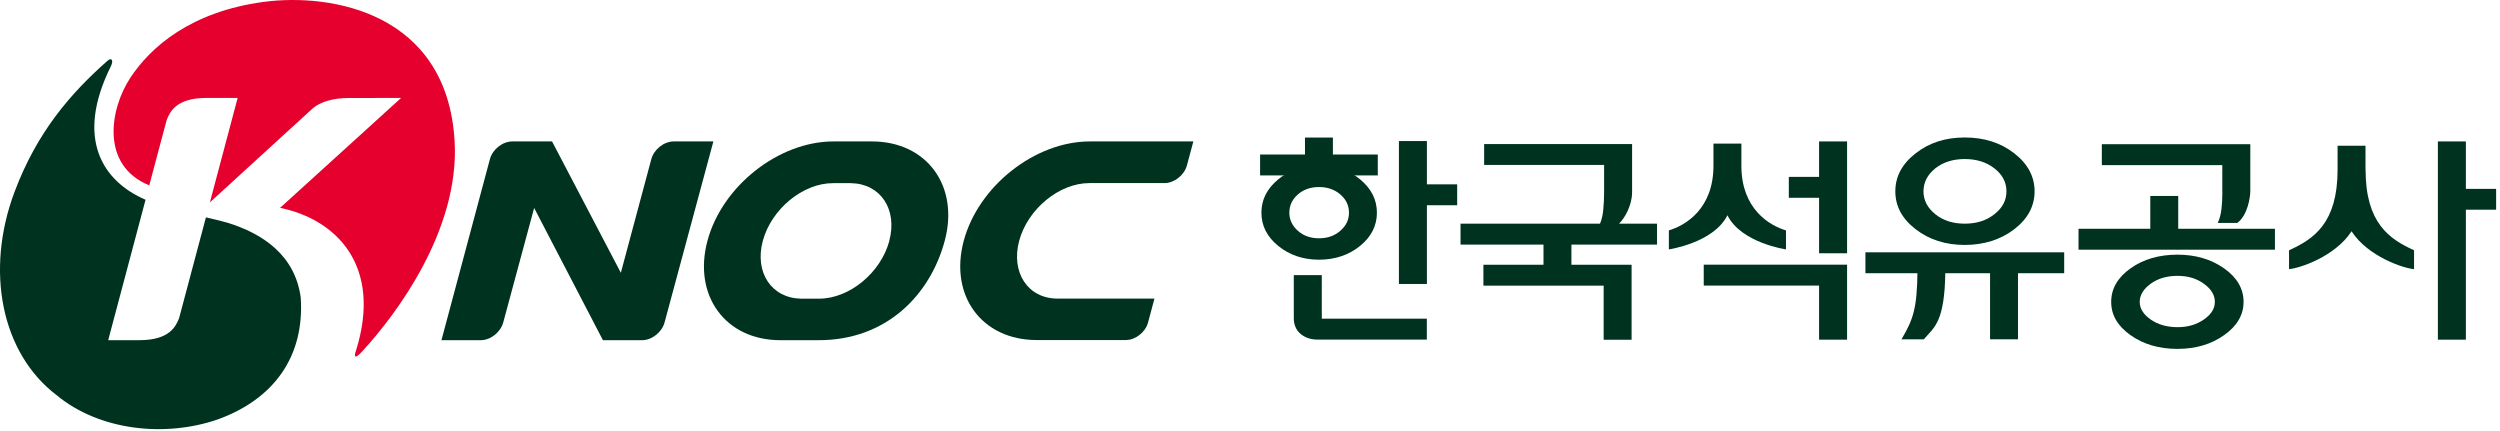 <svg viewBox="0 0 342 59" fill="none" xmlns="http://www.w3.org/2000/svg">
<path d="M238.221 22.687V19.647H234.401V22.687C234.401 28.577 230.561 30.847 228.301 31.517V34.117C228.301 34.117 234.431 33.227 236.311 29.447C238.191 33.237 244.321 34.117 244.321 34.117V31.517C242.061 30.857 238.221 28.577 238.221 22.687Z" fill="#003220"></path>
<path d="M180.821 37.637H176.991V43.517C176.991 44.427 177.301 45.157 177.921 45.677C178.541 46.197 179.321 46.457 180.261 46.457H195.191V43.597H180.821V37.627V37.637Z" fill="#003220"></path>
<path d="M188.481 21.137H172.381V23.997H188.481V21.137Z" fill="#003220"></path>
<path d="M262.071 31.367C263.921 32.797 266.171 33.507 268.781 33.507C271.391 33.507 273.681 32.787 275.541 31.367C277.401 29.937 278.331 28.207 278.331 26.177C278.331 24.147 277.401 22.407 275.541 20.967C273.691 19.527 271.441 18.807 268.781 18.807C266.121 18.807 263.921 19.527 262.071 20.967C260.211 22.407 259.281 24.137 259.281 26.177C259.281 28.217 260.211 29.937 262.071 31.367ZM264.741 23.037C265.811 22.187 267.161 21.757 268.781 21.757C270.401 21.757 271.751 22.187 272.841 23.037C273.941 23.897 274.481 24.937 274.481 26.177C274.481 27.417 273.941 28.427 272.841 29.297C271.751 30.167 270.411 30.597 268.781 30.597C267.151 30.597 265.821 30.167 264.741 29.297C263.671 28.427 263.131 27.387 263.131 26.177C263.131 24.967 263.671 23.897 264.741 23.037Z" fill="#003220"></path>
<path d="M304.021 26.267C304.021 27.057 303.981 27.817 303.901 28.547C303.821 29.277 303.651 29.927 303.391 30.497H306.061C307.491 29.447 307.841 26.947 307.841 26.147V19.727H287.531V22.587H304.011V26.287L304.021 26.267Z" fill="#003220"></path>
<path d="M304.261 36.717C302.491 35.467 300.361 34.837 297.871 34.837C295.381 34.837 293.211 35.457 291.451 36.717C289.691 37.967 288.811 39.497 288.811 41.297C288.811 43.097 289.691 44.597 291.451 45.847C293.211 47.097 295.351 47.727 297.871 47.727C300.391 47.727 302.491 47.097 304.261 45.847C306.031 44.597 306.921 43.077 306.921 41.297C306.921 39.517 306.031 37.957 304.261 36.717ZM301.491 43.707C300.491 44.407 299.291 44.757 297.881 44.757C296.471 44.757 295.201 44.407 294.211 43.707C293.211 43.007 292.711 42.197 292.711 41.297C292.711 40.397 293.211 39.537 294.211 38.817C295.201 38.097 296.431 37.737 297.881 37.737C299.331 37.737 300.501 38.097 301.491 38.817C302.491 39.537 302.991 40.367 302.991 41.297C302.991 42.227 302.491 43.007 301.491 43.707Z" fill="#003220"></path>
<path d="M297.981 26.807H294.161V31.297H284.341V34.157H311.211V31.297H297.981V26.807Z" fill="#003220"></path>
<path d="M226.681 33.457V30.597H221.491C222.271 29.817 223.271 28.107 223.271 26.277V19.707H203.031V22.567H219.441V26.377C219.441 27.137 219.401 27.897 219.331 28.637C219.271 29.377 219.121 30.037 218.881 30.597H199.801V33.457H226.671H226.681Z" fill="#003220"></path>
<path d="M202.931 36.217V39.077H219.381V46.477H223.201V36.217H202.931Z" fill="#003220"></path>
<path d="M323.601 23.207V19.937H319.781V23.207C319.781 30.527 316.531 32.697 313.141 34.237V36.817C314.521 36.717 319.441 35.117 321.691 31.637C323.941 35.117 328.851 36.717 330.241 36.817V34.237C326.861 32.697 323.611 30.527 323.611 23.207H323.601Z" fill="#003220"></path>
<path d="M195.201 19.297H191.371V38.847H195.201V28.077H199.341V25.217H195.201V19.297Z" fill="#003220"></path>
<path d="M337.331 19.347H333.501V46.467H337.331V28.687H341.471V25.837H337.331V19.347Z" fill="#003220"></path>
<path d="M174.871 33.647C176.411 34.897 178.271 35.527 180.441 35.527C182.611 35.527 184.511 34.897 186.051 33.647C187.591 32.397 188.361 30.877 188.361 29.097C188.361 27.317 187.591 25.797 186.051 24.527C184.511 23.257 182.651 22.627 180.441 22.627C178.231 22.627 176.411 23.257 174.871 24.527C173.331 25.797 172.561 27.307 172.561 29.097C172.561 30.887 173.331 32.397 174.871 33.647ZM177.541 26.607C178.311 25.927 179.281 25.587 180.441 25.587C181.601 25.587 182.581 25.927 183.361 26.607C184.151 27.287 184.541 28.117 184.541 29.097C184.541 30.077 184.151 30.877 183.361 31.567C182.581 32.257 181.611 32.597 180.441 32.597C179.271 32.597 178.311 32.257 177.541 31.567C176.771 30.877 176.381 30.057 176.381 29.097C176.381 28.137 176.761 27.287 177.541 26.607Z" fill="#003220"></path>
<path d="M182.341 18.817H178.521V22.637H182.341V18.817Z" fill="#003220"></path>
<path d="M214.971 32.317H211.151V37.017H214.971V32.317Z" fill="#003220"></path>
<path d="M272.241 37.007V46.417H276.061V37.007" fill="#003220"></path>
<path d="M262.311 37.007C262.261 42.157 261.751 43.667 260.121 46.417H263.181C264.551 44.787 266.061 44.177 266.121 37.007" fill="#003220"></path>
<path d="M282.381 34.517H255.191V37.377H282.381V34.517Z" fill="#003220"></path>
<path d="M233.071 36.207V39.067H248.851V46.467H252.681V36.207H233.071Z" fill="#003220"></path>
<path d="M248.851 19.347H252.681V34.647H248.851V27.057H244.711V24.197H248.851V19.347Z" fill="#003220"></path>
<path d="M119.301 19.347H114.001C106.511 19.357 98.781 25.457 96.781 32.937C94.771 40.427 99.231 46.527 106.721 46.537H112.021C121.191 46.537 127.231 40.427 129.241 32.937C131.251 25.447 126.791 19.357 119.301 19.347ZM121.661 32.957C120.491 37.317 116.191 40.857 112.061 40.857H109.601C105.551 40.797 103.191 37.277 104.351 32.957C105.521 28.607 109.821 25.057 113.941 25.057H116.401C120.451 25.117 122.811 28.637 121.651 32.957H121.661Z" fill="#003220"></path>
<path d="M87.841 46.537C89.181 46.537 90.551 45.447 90.911 44.117L97.591 19.347H92.171C90.831 19.347 89.461 20.427 89.101 21.767L84.931 37.317L75.521 19.347H70.091C68.751 19.347 67.381 20.427 67.021 21.767L60.391 46.537H65.771C67.111 46.537 68.481 45.447 68.841 44.117L73.071 28.447L82.481 46.537H87.861H87.841Z" fill="#003220"></path>
<path d="M149.071 19.347C141.581 19.357 133.851 25.457 131.841 32.937C129.831 40.427 134.301 46.507 141.791 46.517H154.061C155.371 46.487 156.691 45.437 157.051 44.127L157.931 40.847H144.671C140.601 40.847 138.271 37.267 139.421 32.947C140.591 28.597 144.891 25.047 149.021 25.047H159.301C160.631 25.047 162.011 23.967 162.371 22.627L163.251 19.347H149.081H149.071Z" fill="#003220"></path>
<path d="M41.141 40.717C40.381 34.977 36.031 31.967 31.051 30.447C30.101 30.187 29.141 29.957 28.171 29.737L24.501 43.527C24.061 44.617 23.221 46.537 19.081 46.537H14.801L19.911 27.327C14.031 24.787 10.251 18.967 15.171 9.057C15.541 8.307 15.311 7.777 14.691 8.327C9.641 12.787 5.071 18.067 2.001 26.217C-2.069 37.027 0.181 48.307 7.731 54.047C13.591 58.917 22.581 59.867 29.791 57.377C37.451 54.607 41.681 48.787 41.141 40.717Z" fill="#003220"></path>
<path d="M20.421 25.347L22.801 16.417C23.241 15.327 24.081 13.397 28.231 13.397H32.511L28.711 27.687L42.801 14.807C43.841 13.927 45.601 13.407 47.681 13.407H47.641L54.871 13.397L38.311 28.437C45.991 29.997 52.361 36.347 48.691 47.997C48.491 48.517 48.351 49.407 49.561 48.057C54.091 43.157 62.911 31.517 62.191 19.297C61.161 1.657 45.251 -0.963 36.091 0.257C26.181 1.577 20.621 6.377 17.811 10.667C15.021 14.917 13.721 22.637 20.421 25.357V25.347Z" fill="#E6002D"></path>
</svg>

